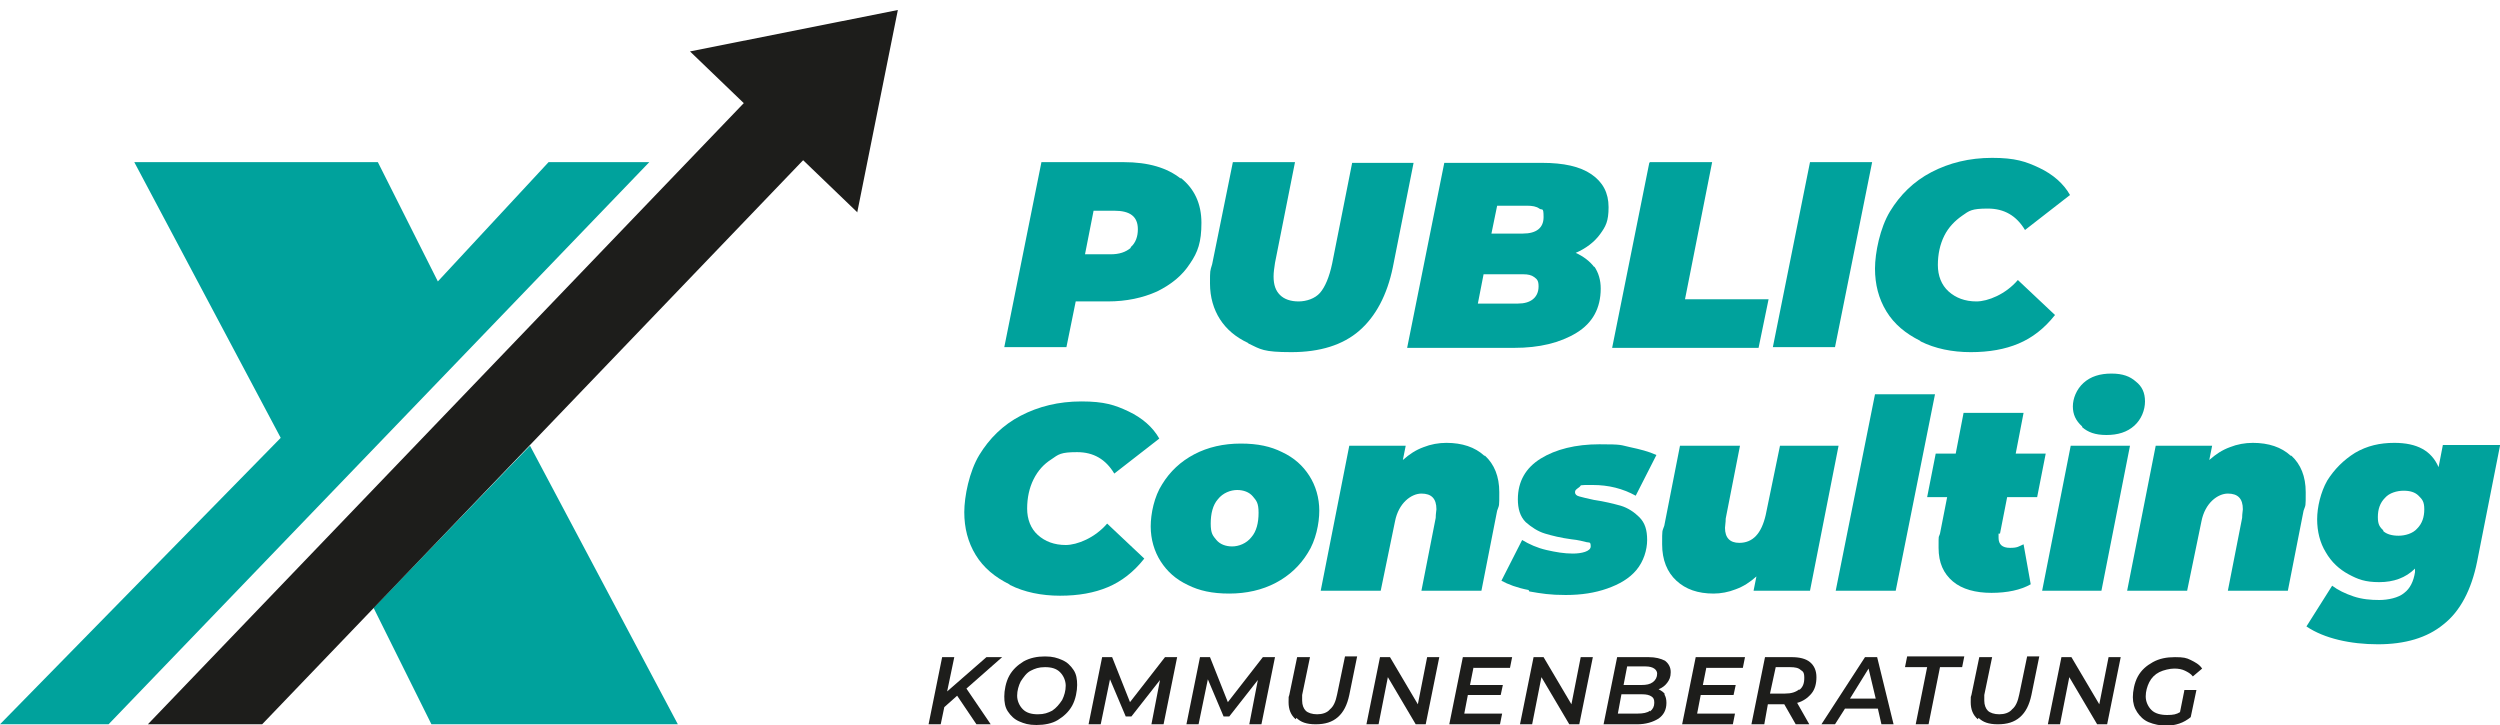 <?xml version="1.0" encoding="UTF-8"?>
<svg xmlns="http://www.w3.org/2000/svg" width="350" height="101.5" version="1.1" viewBox="0 0 350 101.5">
  <!-- Generator: Adobe Illustrator 28.6.0, SVG Export Plug-In . SVG Version: 1.2.0 Build 709)  -->
  <g>
    <g id="Ebene_1">
      <g>
        <path d="M165.3,24.9c1.9,1.5,2.9,3.6,2.9,6.3s-.5,4.1-1.6,5.7c-1.1,1.7-2.6,2.9-4.6,3.9-2,.9-4.3,1.4-6.9,1.4h-4.5l-1.3,6.4h-8.7l5.2-25.9h11.5c3.5,0,6.1.8,8,2.3ZM158.3,34.6c.7-.6,1-1.5,1-2.5,0-1.8-1.1-2.6-3.3-2.6h-2.9l-1.2,6.1h3.6c1.2,0,2.1-.3,2.8-.9Z" style="fill: #00a29c;"/>
        <path d="M174.7,48c-1.7-.8-3-1.9-3.9-3.3-.9-1.4-1.4-3.1-1.4-5s0-1.7.3-2.7l2.9-14.3h8.7l-2.8,14.1c-.1.7-.2,1.3-.2,1.9,0,1.2.3,2,.9,2.6.6.6,1.5.9,2.6.9s2.3-.4,3-1.2,1.3-2.2,1.7-4.1l2.8-14.1h8.6l-2.9,14.6c-.8,3.9-2.4,6.9-4.7,8.9s-5.5,3-9.5,3-4.3-.4-6-1.2Z" style="fill: #00a29c;"/>
        <path d="M223.2,37.3c.6.9.9,1.9.9,3.1,0,2.7-1.1,4.8-3.4,6.2-2.3,1.4-5.2,2.1-8.7,2.1h-15l5.2-25.9h13.7c3,0,5.3.5,6.9,1.6,1.6,1.1,2.4,2.6,2.4,4.6s-.4,2.7-1.2,3.8c-.8,1.1-2,2-3.4,2.6,1.1.5,2,1.2,2.6,2ZM214.6,41.9c.5-.4.8-1,.8-1.8s-.2-1-.6-1.3c-.4-.3-.9-.4-1.5-.4h-5.6l-.8,4.1h5.6c.9,0,1.6-.2,2.1-.6ZM209.6,28.8l-.8,3.9h4.4c1.9,0,2.9-.8,2.9-2.3s-.2-.9-.6-1.2c-.4-.3-1-.4-1.7-.4h-4.3Z" style="fill: #00a29c;"/>
        <path d="M231,22.7h8.7l-3.8,19.2h11.7l-1.4,6.8h-20.5l5.2-25.9Z" style="fill: #00a29c;"/>
        <path d="M253.4,22.7h8.7l-5.2,25.9h-8.7l5.2-25.9Z" style="fill: #00a29c;"/>
        <path d="M268.8,47.7c-2-1-3.6-2.3-4.7-4.1-1.1-1.8-1.6-3.8-1.6-6s.7-5.7,2.1-8c1.4-2.3,3.3-4.2,5.8-5.5,2.5-1.3,5.3-2,8.5-2s4.7.5,6.6,1.4c1.9.9,3.4,2.2,4.3,3.8l-6.3,4.9c-1.2-2-2.9-3-5.2-3s-2.6.3-3.6,1-1.9,1.6-2.5,2.8c-.6,1.2-.9,2.6-.9,4.1s.5,2.8,1.5,3.7c1,.9,2.3,1.4,3.9,1.4s4.1-1,5.8-3l5.2,4.9c-1.5,1.9-3.2,3.2-5.1,4s-4.1,1.2-6.7,1.2-5-.5-7-1.5Z" style="fill: #00a29c;"/>
        <path d="M141.3,81.8c-2-1-3.6-2.3-4.7-4.1-1.1-1.8-1.6-3.8-1.6-6s.7-5.7,2.1-8c1.4-2.3,3.3-4.2,5.8-5.5,2.5-1.3,5.3-2,8.5-2s4.7.5,6.6,1.4c1.9.9,3.4,2.2,4.3,3.8l-6.3,4.9c-1.2-2-2.9-3-5.2-3s-2.6.3-3.6,1c-1.1.7-1.9,1.6-2.5,2.8-.6,1.2-.9,2.6-.9,4.1s.5,2.8,1.5,3.7c1,.9,2.3,1.4,3.9,1.4s4.1-1,5.8-3l5.2,4.9c-1.5,1.9-3.2,3.2-5.1,4-1.9.8-4.1,1.2-6.7,1.2s-5-.5-7-1.5Z" style="fill: #00a29c;"/>
        <path d="M166.3,81.9c-1.7-.8-2.9-1.9-3.8-3.3-.9-1.4-1.4-3.1-1.4-4.9s.5-4.2,1.6-5.9c1.1-1.8,2.6-3.2,4.5-4.2,1.9-1,4.1-1.5,6.5-1.5s4.2.4,5.8,1.2c1.7.8,2.9,1.9,3.8,3.3.9,1.4,1.4,3.1,1.4,4.9s-.5,4.2-1.6,5.9c-1.1,1.8-2.6,3.2-4.5,4.2-1.9,1-4.1,1.5-6.5,1.5s-4.2-.4-5.8-1.2ZM175.2,75.2c.7-.8,1-2,1-3.4s-.3-1.7-.8-2.3c-.5-.6-1.3-.9-2.2-.9s-2,.4-2.7,1.3c-.7.8-1,2-1,3.4s.3,1.7.8,2.3c.5.6,1.3.9,2.2.9s2-.4,2.7-1.3Z" style="fill: #00a29c;"/>
        <path d="M207.9,63.8c1.3,1.2,2,2.9,2,5.1s0,1.7-.3,2.6l-2.2,11.2h-8.4l2-10.2c0-.6.1-1,.1-1.2,0-1.5-.7-2.2-2.1-2.2s-3.2,1.3-3.7,3.9l-2,9.7h-8.4l4-20.3h7.9l-.4,2c.9-.8,1.8-1.4,2.9-1.8,1-.4,2.1-.6,3.2-.6,2.2,0,4,.6,5.3,1.8Z" style="fill: #00a29c;"/>
        <path d="M214,82.6c-1.6-.3-2.9-.8-3.8-1.3l2.9-5.7c1,.6,2.1,1.1,3.4,1.4,1.3.3,2.5.5,3.7.5s2.5-.3,2.5-1-.2-.5-.6-.6c-.4-.1-1.1-.3-2.1-.4-1.5-.2-2.7-.5-3.7-.8-1-.3-1.9-.9-2.7-1.6-.8-.8-1.1-1.9-1.1-3.2,0-2.5,1.1-4.4,3.2-5.7,2.1-1.3,4.9-2,8.2-2s2.9.1,4.3.4,2.6.6,3.7,1.1l-2.9,5.7c-1.8-1-3.8-1.5-6-1.5s-1.5,0-1.9.3-.6.4-.6.7.2.5.6.6c.4.1,1.1.3,2.1.5,1.4.2,2.6.5,3.7.8,1,.3,1.9.9,2.6,1.6.8.8,1.1,1.8,1.1,3.2s-.5,3-1.5,4.2-2.4,2-4.1,2.6c-1.7.6-3.6.9-5.8.9s-3.4-.2-5.1-.5Z" style="fill: #00a29c;"/>
        <path d="M257.4,62.4l-4,20.3h-7.9l.4-2c-.9.8-1.8,1.4-2.9,1.8-1,.4-2.1.6-3.1.6-2.2,0-3.9-.6-5.2-1.8s-2-2.9-2-5.1,0-1.7.3-2.6l2.2-11.2h8.4l-2,10.2c0,.6-.1,1-.1,1.3,0,1.4.7,2.1,2,2.1,1.9,0,3.1-1.3,3.7-3.9l2-9.7h8.4Z" style="fill: #00a29c;"/>
        <path d="M262.5,55.2h8.4l-5.5,27.5h-8.4l5.5-27.5Z" style="fill: #00a29c;"/>
        <path d="M279.8,74.7c0,.3,0,.5,0,.6,0,.9.5,1.4,1.6,1.4s1.2-.2,1.9-.5l1,5.6c-1.4.8-3.3,1.2-5.5,1.2s-4.1-.5-5.4-1.6c-1.3-1.1-2-2.6-2-4.7s0-1.3.2-2l1-5.1h-2.8l1.2-6.1h2.8l1.1-5.7h8.4l-1.1,5.7h4.2l-1.2,6.1h-4.2l-1,5.1Z" style="fill: #00a29c;"/>
        <path d="M289.9,62.4h8.3l-4,20.3h-8.3l4-20.3ZM291.5,59.7c-.9-.8-1.3-1.7-1.3-2.8s.5-2.4,1.5-3.3c1-.9,2.3-1.3,3.9-1.3s2.6.4,3.4,1.1c.9.7,1.3,1.6,1.3,2.8s-.5,2.5-1.5,3.4c-1,.9-2.3,1.3-3.9,1.3s-2.6-.4-3.4-1.1Z" style="fill: #00a29c;"/>
        <path d="M320.8,63.8c1.3,1.2,2,2.9,2,5.1s0,1.7-.3,2.6l-2.2,11.2h-8.4l2-10.2c0-.6.1-1,.1-1.2,0-1.5-.7-2.2-2.1-2.2s-3.2,1.3-3.7,3.9l-2,9.7h-8.4l4-20.3h7.9l-.4,2c.9-.8,1.8-1.4,2.9-1.8,1-.4,2.1-.6,3.2-.6,2.2,0,4,.6,5.3,1.8Z" style="fill: #00a29c;"/>
        <path d="M350,62.4l-3.2,16.2c-.8,4-2.4,7-4.7,8.8-2.3,1.9-5.4,2.8-9.2,2.8s-7.5-.8-10-2.5l3.6-5.7c.8.6,1.8,1.1,3,1.5,1.2.4,2.4.5,3.6.5s2.7-.3,3.5-1c.8-.6,1.3-1.6,1.5-2.9v-.5c-1.3,1.3-3,1.9-5,1.9s-3-.4-4.3-1.1c-1.3-.7-2.4-1.7-3.2-3.1-.8-1.3-1.2-2.9-1.2-4.6s.5-3.8,1.4-5.4c1-1.6,2.3-2.9,3.9-3.9,1.7-1,3.5-1.4,5.5-1.4,3.2,0,5.2,1.1,6.2,3.4l.6-3.1h8ZM333.6,74.3c.5.5,1.3.7,2.2.7s2-.3,2.6-1c.7-.7,1-1.6,1-2.7s-.3-1.4-.8-1.9c-.5-.5-1.2-.7-2.1-.7s-2,.3-2.6,1c-.7.7-1,1.6-1,2.7s.3,1.4.8,1.9Z" style="fill: #00a29c;"/>
        <path d="M135.3,96.4l3.4,5h-2l-2.7-4-1.8,1.6-.5,2.4h-1.7l1.9-9.4h1.7l-1,4.8,5.5-4.8h2.2l-5,4.4h0Z" style="fill: #1d1d1b;"/>
        <path d="M142.7,101c-.7-.3-1.2-.8-1.6-1.4-.4-.6-.5-1.3-.5-2.1s.2-2,.7-2.9c.5-.9,1.2-1.5,2-2,.9-.5,1.9-.7,3-.7s1.7.2,2.4.5c.7.3,1.2.8,1.6,1.4.4.6.5,1.3.5,2.1s-.2,2-.7,2.9c-.5.9-1.2,1.5-2,2s-1.9.7-3,.7-1.7-.2-2.4-.5ZM147.3,99.5c.6-.4,1-.9,1.4-1.5.3-.6.5-1.3.5-2s-.3-1.4-.8-1.9c-.5-.5-1.2-.7-2.1-.7s-1.4.2-2,.5-1,.9-1.4,1.5c-.3.6-.5,1.3-.5,2s.3,1.4.8,1.9c.5.5,1.2.7,2.1.7s1.4-.2,2-.5Z" style="fill: #1d1d1b;"/>
        <path d="M164.8,92l-1.9,9.4h-1.7l1.2-6.2-4,5.1h-.8l-2.2-5.2-1.3,6.3h-1.7l1.9-9.4h1.4l2.5,6.3,4.9-6.3h1.5Z" style="fill: #1d1d1b;"/>
        <path d="M178.5,92l-1.9,9.4h-1.7l1.2-6.2-4,5.1h-.8l-2.2-5.2-1.3,6.3h-1.7l1.9-9.4h1.4l2.5,6.3,4.9-6.3h1.5Z" style="fill: #1d1d1b;"/>
        <path d="M181.4,100.7c-.7-.6-1-1.4-1-2.4s0-.6.1-1l1.1-5.3h1.8l-1.1,5.3c0,.4,0,.6,0,.8,0,.6.2,1.1.5,1.4s.9.5,1.6.5,1.4-.2,1.8-.7c.5-.4.8-1.1,1-2.1l1.1-5.3h1.7l-1.1,5.4c-.3,1.4-.8,2.4-1.6,3.1-.8.7-1.8,1-3.1,1s-2.1-.3-2.7-.9Z" style="fill: #1d1d1b;"/>
        <path d="M201.5,92l-1.9,9.4h-1.4l-3.9-6.6-1.3,6.6h-1.7l1.9-9.4h1.4l3.9,6.6,1.3-6.6h1.7Z" style="fill: #1d1d1b;"/>
        <path d="M206.3,93.4l-.5,2.5h4.6l-.3,1.4h-4.6l-.5,2.6h5.3l-.3,1.5h-7.1l1.9-9.4h6.9l-.3,1.5h-5.1Z" style="fill: #1d1d1b;"/>
        <path d="M223,92l-1.9,9.4h-1.4l-3.9-6.6-1.3,6.6h-1.7l1.9-9.4h1.4l3.9,6.6,1.3-6.6h1.7Z" style="fill: #1d1d1b;"/>
        <path d="M233,97.2c.2.3.3.7.3,1.2,0,1-.4,1.7-1.1,2.2-.8.5-1.8.8-3,.8h-4.7l1.9-9.4h4.4c1,0,1.7.2,2.3.5.5.4.8.9.8,1.6s-.2,1.1-.5,1.5c-.3.4-.7.7-1.2.9.4.2.7.4.9.7ZM231,99.6c.4-.3.6-.7.6-1.2s-.1-.7-.4-.9c-.3-.2-.7-.3-1.3-.3h-2.9l-.5,2.7h2.8c.7,0,1.3-.1,1.7-.4ZM227.8,93.3l-.5,2.6h2.5c.7,0,1.2-.1,1.6-.4.4-.3.6-.7.6-1.2s-.5-1-1.6-1h-2.5Z" style="fill: #1d1d1b;"/>
        <path d="M238.9,93.4l-.5,2.5h4.6l-.3,1.4h-4.6l-.5,2.6h5.3l-.3,1.5h-7.1l1.9-9.4h6.9l-.3,1.5h-5.1Z" style="fill: #1d1d1b;"/>
        <path d="M253.6,97.1c-.5.6-1.2,1.1-2,1.3l1.7,3h-1.9l-1.6-2.8h-2.3l-.5,2.8h-1.8l1.9-9.4h3.7c1.1,0,2,.2,2.6.7.6.5.9,1.2.9,2.1s-.2,1.7-.7,2.3ZM251.9,96.6c.5-.4.7-.9.7-1.7s-.2-.9-.5-1.1c-.3-.3-.8-.4-1.5-.4h-2l-.8,3.7h2.1c.9,0,1.5-.2,2-.6Z" style="fill: #1d1d1b;"/>
        <path d="M263,99.2h-4.7l-1.4,2.2h-1.9l6.1-9.4h1.7l2.3,9.4h-1.7l-.5-2.2ZM262.6,97.8l-1-4.2-2.6,4.2h3.6Z" style="fill: #1d1d1b;"/>
        <path d="M269.8,93.4h-3.1l.3-1.5h8l-.3,1.5h-3.1l-1.6,8h-1.8l1.6-8Z" style="fill: #1d1d1b;"/>
        <path d="M276.9,100.7c-.7-.6-1-1.4-1-2.4s0-.6.1-1l1.1-5.3h1.8l-1.1,5.3c0,.4,0,.6,0,.8,0,.6.2,1.1.5,1.4s.9.5,1.6.5,1.4-.2,1.8-.7c.5-.4.8-1.1,1-2.1l1.1-5.3h1.7l-1.1,5.4c-.3,1.4-.8,2.4-1.6,3.1-.8.7-1.8,1-3.1,1s-2.1-.3-2.7-.9Z" style="fill: #1d1d1b;"/>
        <path d="M296.9,92l-1.9,9.4h-1.4l-3.9-6.6-1.3,6.6h-1.7l1.9-9.4h1.4l3.9,6.6,1.3-6.6h1.7Z" style="fill: #1d1d1b;"/>
        <path d="M305.8,96.6h1.7l-.8,3.8c-.5.4-1,.7-1.6.9-.6.2-1.2.3-1.9.3s-1.7-.2-2.4-.5c-.7-.3-1.2-.8-1.6-1.4-.4-.6-.6-1.3-.6-2.1s.2-2,.7-2.9c.5-.9,1.2-1.5,2.1-2,.9-.5,1.9-.7,3.1-.7s1.6.1,2.2.4,1.2.6,1.6,1.2l-1.3,1.1c-.3-.4-.7-.6-1.1-.8-.4-.2-.9-.3-1.5-.3s-1.5.2-2.1.5-1.1.8-1.4,1.4c-.3.6-.5,1.3-.5,2s.3,1.4.8,1.9c.5.5,1.3.7,2.2.7s1.3-.1,1.8-.4l.6-3Z" style="fill: #1d1d1b;"/>
      </g>
      <polygon points="76.8 22.7 61.3 39.4 52.9 22.7 18.8 22.7 39.3 61.3 0 101.4 15.2 101.4 90.9 22.7 76.8 22.7" style="fill: #00a29c;"/>
      <polygon points="71.2 65.5 52.3 85.1 60.4 101.4 94.9 101.4 74.2 62.4 71.2 65.5" style="fill: #00a29c;"/>
      <polygon points="105.7 12.8 20.7 101.4 36.7 101.4 114 20.8 105.7 12.8" style="fill: #1d1d1b;"/>
      <path d="M120,29.7l-23.4-22.5,29.1-5.8-5.7,28.4Z" style="fill: #1d1d1b;"/>
      <path d="M9.2,69.2" style="fill: #1d1d1b;"/>
    </g>
  </g>
</svg>